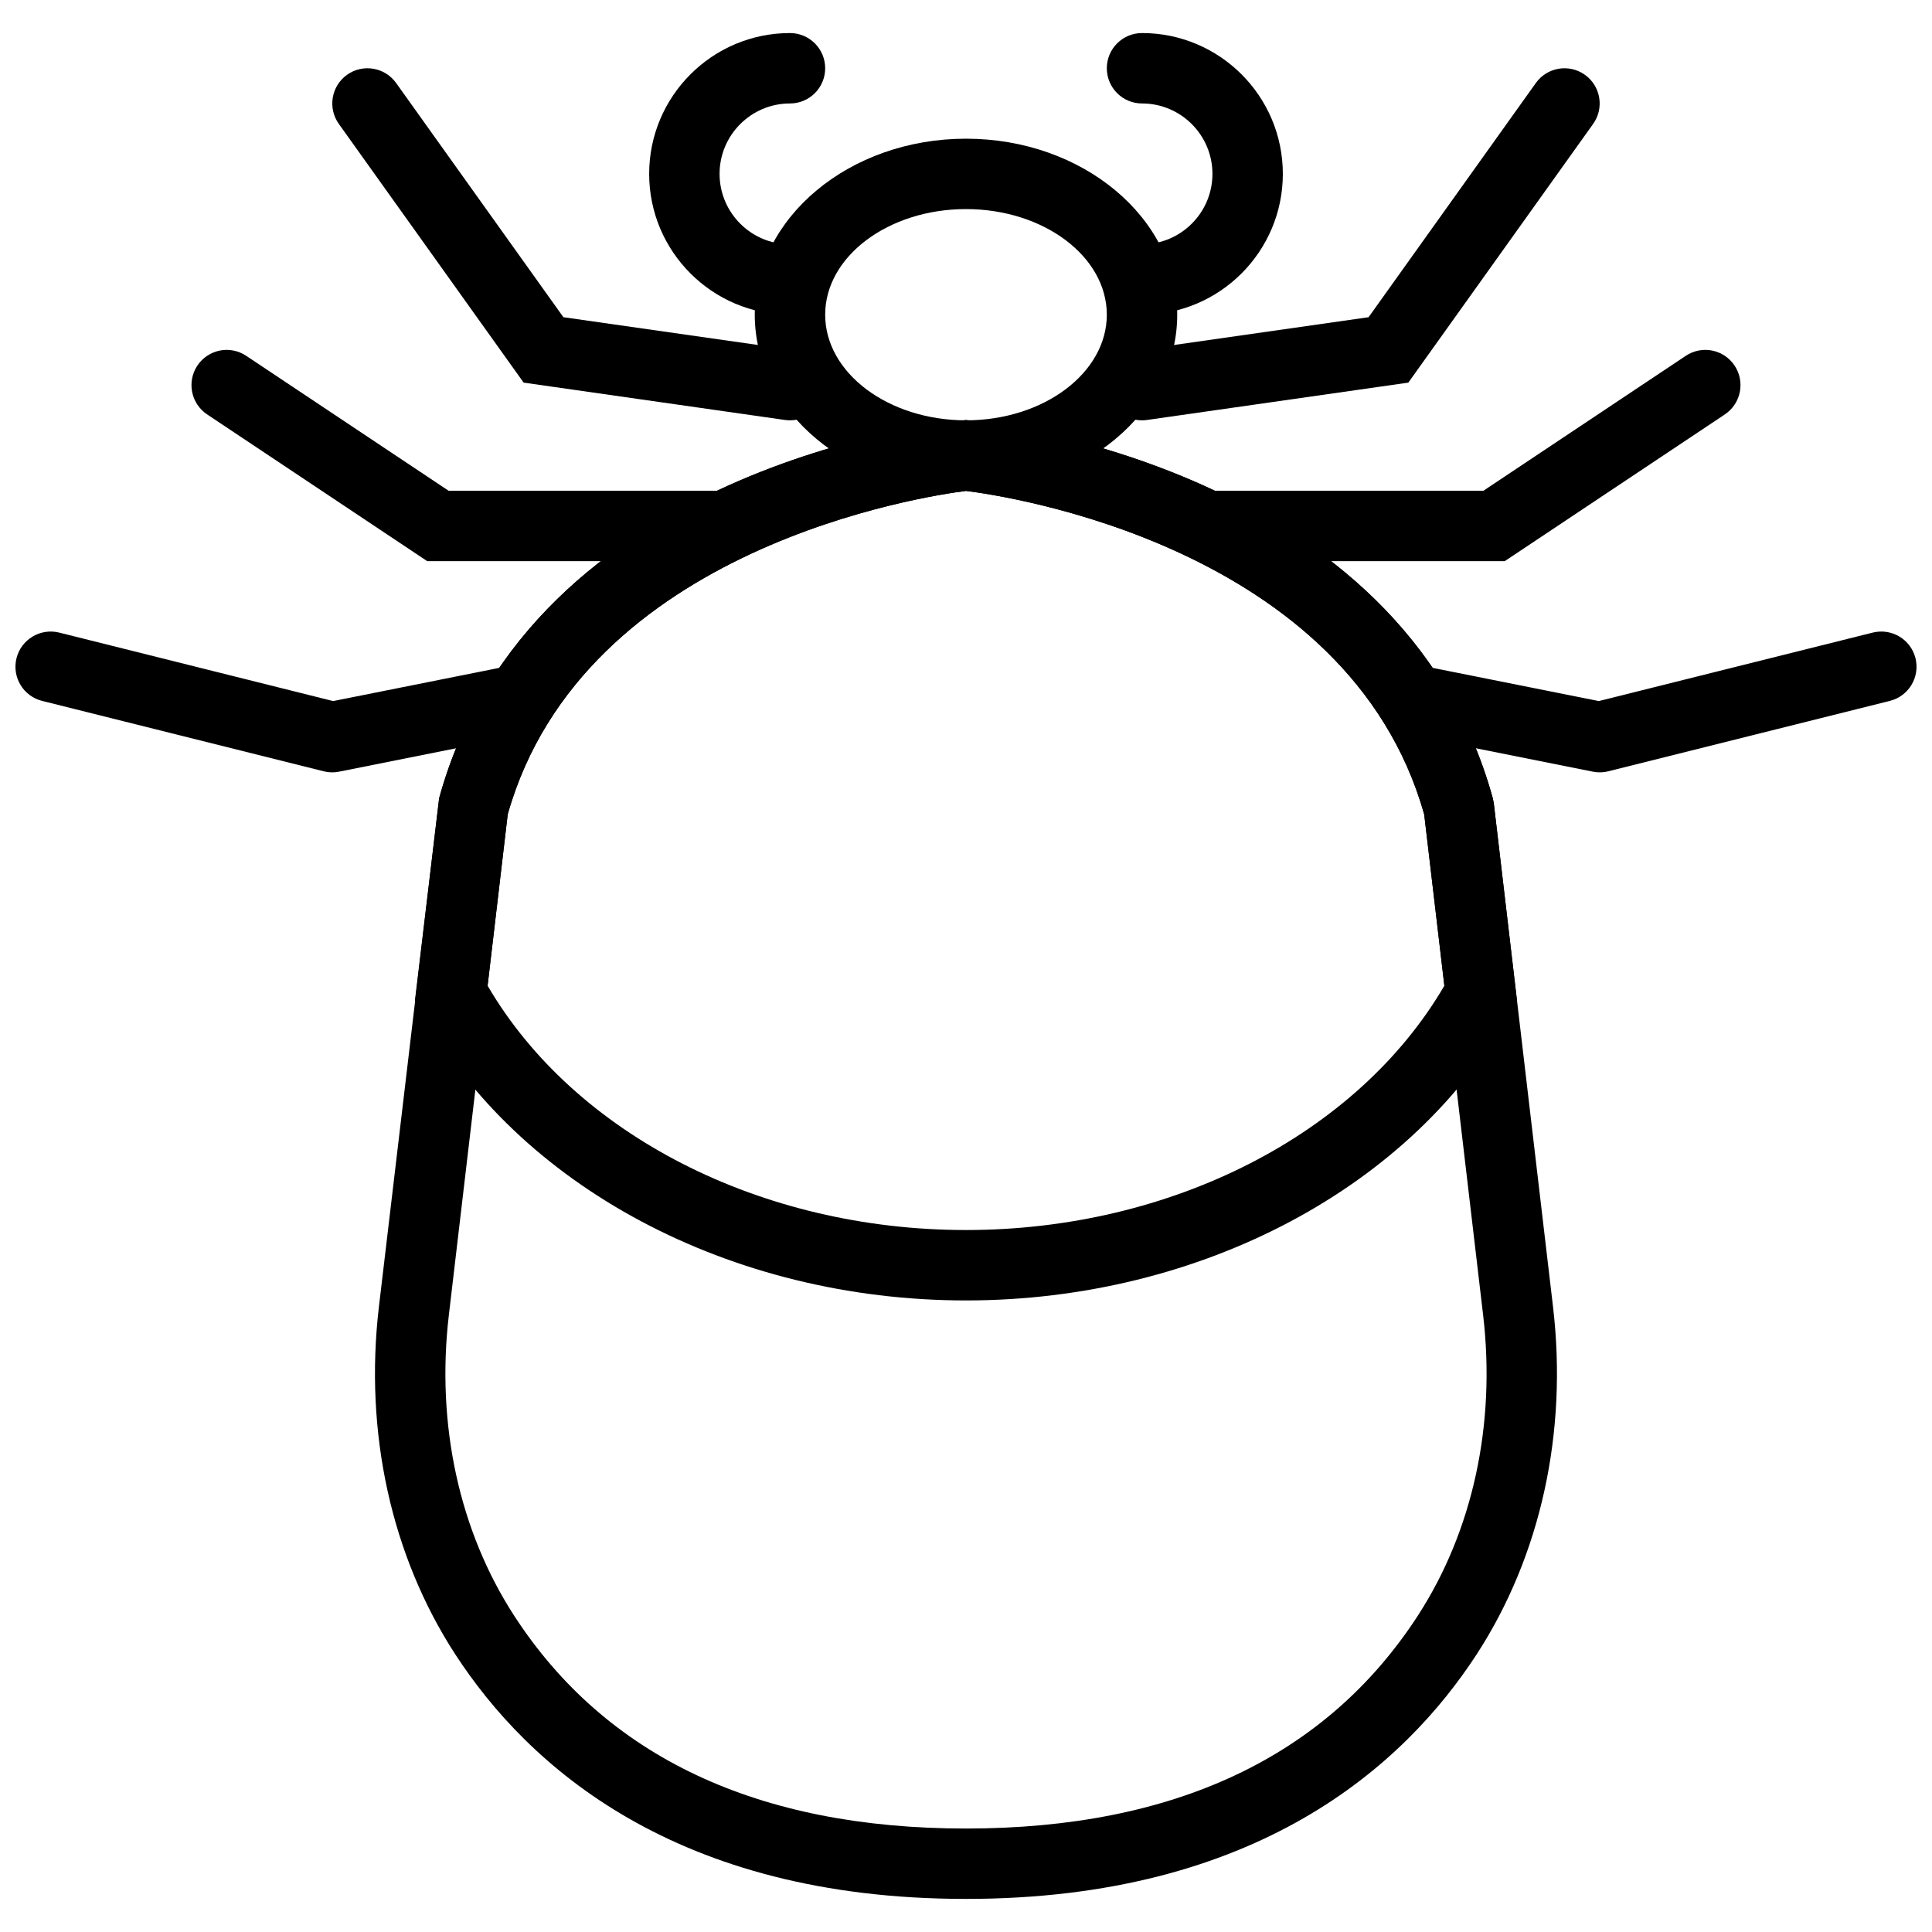 <?xml version="1.0" encoding="UTF-8"?>
<!-- Uploaded to: SVG Repo, www.svgrepo.com, Generator: SVG Repo Mixer Tools -->
<svg width="800px" height="800px" version="1.1" viewBox="144 144 512 512" xmlns="http://www.w3.org/2000/svg">
 <defs>
  <clipPath id="b">
   <path d="m148.09 311h140.91v38h-140.91z"/>
  </clipPath>
  <clipPath id="a">
   <path d="m511 311h140.9v38h-140.9z"/>
  </clipPath>
 </defs>
 <g clip-path="url(#b)">
  <path d="m232.06 348.68c-0.766 0-1.52-0.094-2.269-0.277l-74.637-18.66c-4.992-1.25-8.031-6.316-6.781-11.316 1.25-4.992 6.344-8.023 11.316-6.785l72.594 18.148 44.598-8.91c5.074-0.988 9.973 2.258 10.973 7.312 1.016 5.047-2.258 9.965-7.316 10.973l-46.648 9.328c-0.605 0.133-1.223 0.188-1.828 0.188" fill-rule="evenodd"/>
 </g>
 <path d="m278.56 359.82-15.609 132.68c-3.406 28.941 2.75 57.238 17.316 79.688 24.285 37.414 64.57 56.391 119.73 56.391 55.16 0 95.445-18.977 119.73-56.391 14.574-22.449 20.723-50.746 17.316-79.688l-15.609-132.68c-20.125-71.289-111.28-84.473-121.43-85.723-10.125 1.266-101.38 14.609-121.45 85.723m121.43 287.41c-77.082 0-116.16-35.297-135.38-64.891-16.934-26.094-24.098-58.77-20.191-92.02l15.965-134.78c24.164-87.992 134.04-99.672 138.71-100.12l0.902-0.09 0.906 0.09c4.664 0.449 114.54 12.129 138.71 100.12l0.27 1.371 15.691 133.41c3.91 33.25-3.254 65.926-20.188 92.02-19.219 29.594-58.301 64.891-135.39 64.891" fill-rule="evenodd"/>
 <path d="m400 199.41c-20.582 0-37.32 12.559-37.32 27.992 0 15.43 16.738 27.988 37.32 27.988 20.578 0 37.316-12.559 37.316-27.988 0-15.434-16.738-27.992-37.316-27.992m0 74.641c-30.875 0-55.98-20.926-55.98-46.648 0-25.723 25.105-46.648 55.98-46.648 30.871 0 55.977 20.926 55.977 46.648 0 25.723-25.105 46.648-55.977 46.648" fill-rule="evenodd"/>
 <path d="m353.35 227.4c-20.578 0-37.316-16.738-37.316-37.32s16.738-37.32 37.316-37.32c5.152 0 9.332 4.18 9.332 9.332 0 5.148-4.18 9.328-9.332 9.328-10.289 0-18.656 8.367-18.656 18.66 0 10.289 8.367 18.66 18.656 18.66 5.152 0 9.332 4.18 9.332 9.328 0 5.152-4.18 9.332-9.332 9.332" fill-rule="evenodd"/>
 <path d="m446.65 227.4c-5.152 0-9.332-4.18-9.332-9.332 0-5.148 4.18-9.328 9.332-9.328 10.289 0 18.66-8.371 18.66-18.66 0-10.293-8.371-18.66-18.66-18.66-5.152 0-9.332-4.18-9.332-9.328 0-5.152 4.18-9.332 9.332-9.332 20.582 0 37.316 16.738 37.316 37.32s-16.734 37.32-37.316 37.32" fill-rule="evenodd"/>
 <path d="m334.69 292.71h-77.469l-58.328-38.887c-4.281-2.856-5.438-8.648-2.586-12.941 2.867-4.293 8.648-5.449 12.941-2.586l53.629 35.754h71.812c5.148 0 9.328 4.18 9.328 9.328 0 5.152-4.18 9.332-9.328 9.332" fill-rule="evenodd"/>
 <path d="m353.36 255.39c-0.438 0-0.887-0.027-1.332-0.094l-69.258-9.898-48.973-68.555c-2.992-4.191-2.023-10.02 2.164-13.016 4.18-2.996 10.012-2.023 13.016 2.172l44.328 62.062 61.359 8.762c5.106 0.727 8.641 5.457 7.914 10.562-0.664 4.644-4.656 8.004-9.219 8.004" fill-rule="evenodd"/>
 <g clip-path="url(#a)">
  <path d="m567.93 348.68c-0.605 0-1.223-0.055-1.828-0.188l-46.648-9.328c-5.055-1.008-8.332-5.926-7.312-10.973 0.996-5.055 5.887-8.312 10.969-7.312l44.598 8.91 72.594-18.148c4.992-1.238 10.07 1.793 11.32 6.785 1.25 5-1.793 10.066-6.785 11.316l-74.637 18.66c-0.746 0.184-1.504 0.277-2.269 0.277" fill-rule="evenodd"/>
 </g>
 <path d="m542.77 292.71h-77.465c-5.148 0-9.332-4.18-9.332-9.332 0-5.148 4.184-9.328 9.332-9.328h71.82l53.629-35.754c4.281-2.863 10.066-1.707 12.93 2.586 2.856 4.293 1.699 10.086-2.582 12.941z" fill-rule="evenodd"/>
 <path d="m446.63 255.39c-4.562 0-8.555-3.359-9.219-8.004-0.727-5.106 2.809-9.836 7.914-10.562l61.363-8.762 44.324-62.062c2.996-4.195 8.816-5.168 13.016-2.172 4.188 2.996 5.16 8.824 2.164 13.016l-48.973 68.555-69.254 9.898c-0.449 0.066-0.898 0.094-1.336 0.094" fill-rule="evenodd"/>
 <path d="m273.22 405.22c23.016 39.43 72.398 64.75 126.77 64.75 54.383 0 103.77-25.32 126.78-64.75l-5.348-45.398c-20.113-71.289-111.27-84.473-121.43-85.723-10.121 1.27-101.37 14.613-121.45 85.723zm126.77 83.41c-62.258 0-119.01-30.219-144.59-77l-1.426-2.613 6.398-53.477c24.164-87.98 134.04-99.66 138.71-100.11l0.898-0.094 0.902 0.094c4.676 0.449 114.54 12.129 138.72 100.11l0.27 1.379 6.121 52.098-1.43 2.613c-25.562 46.781-82.316 77-144.58 77z" fill-rule="evenodd"/>
</svg>